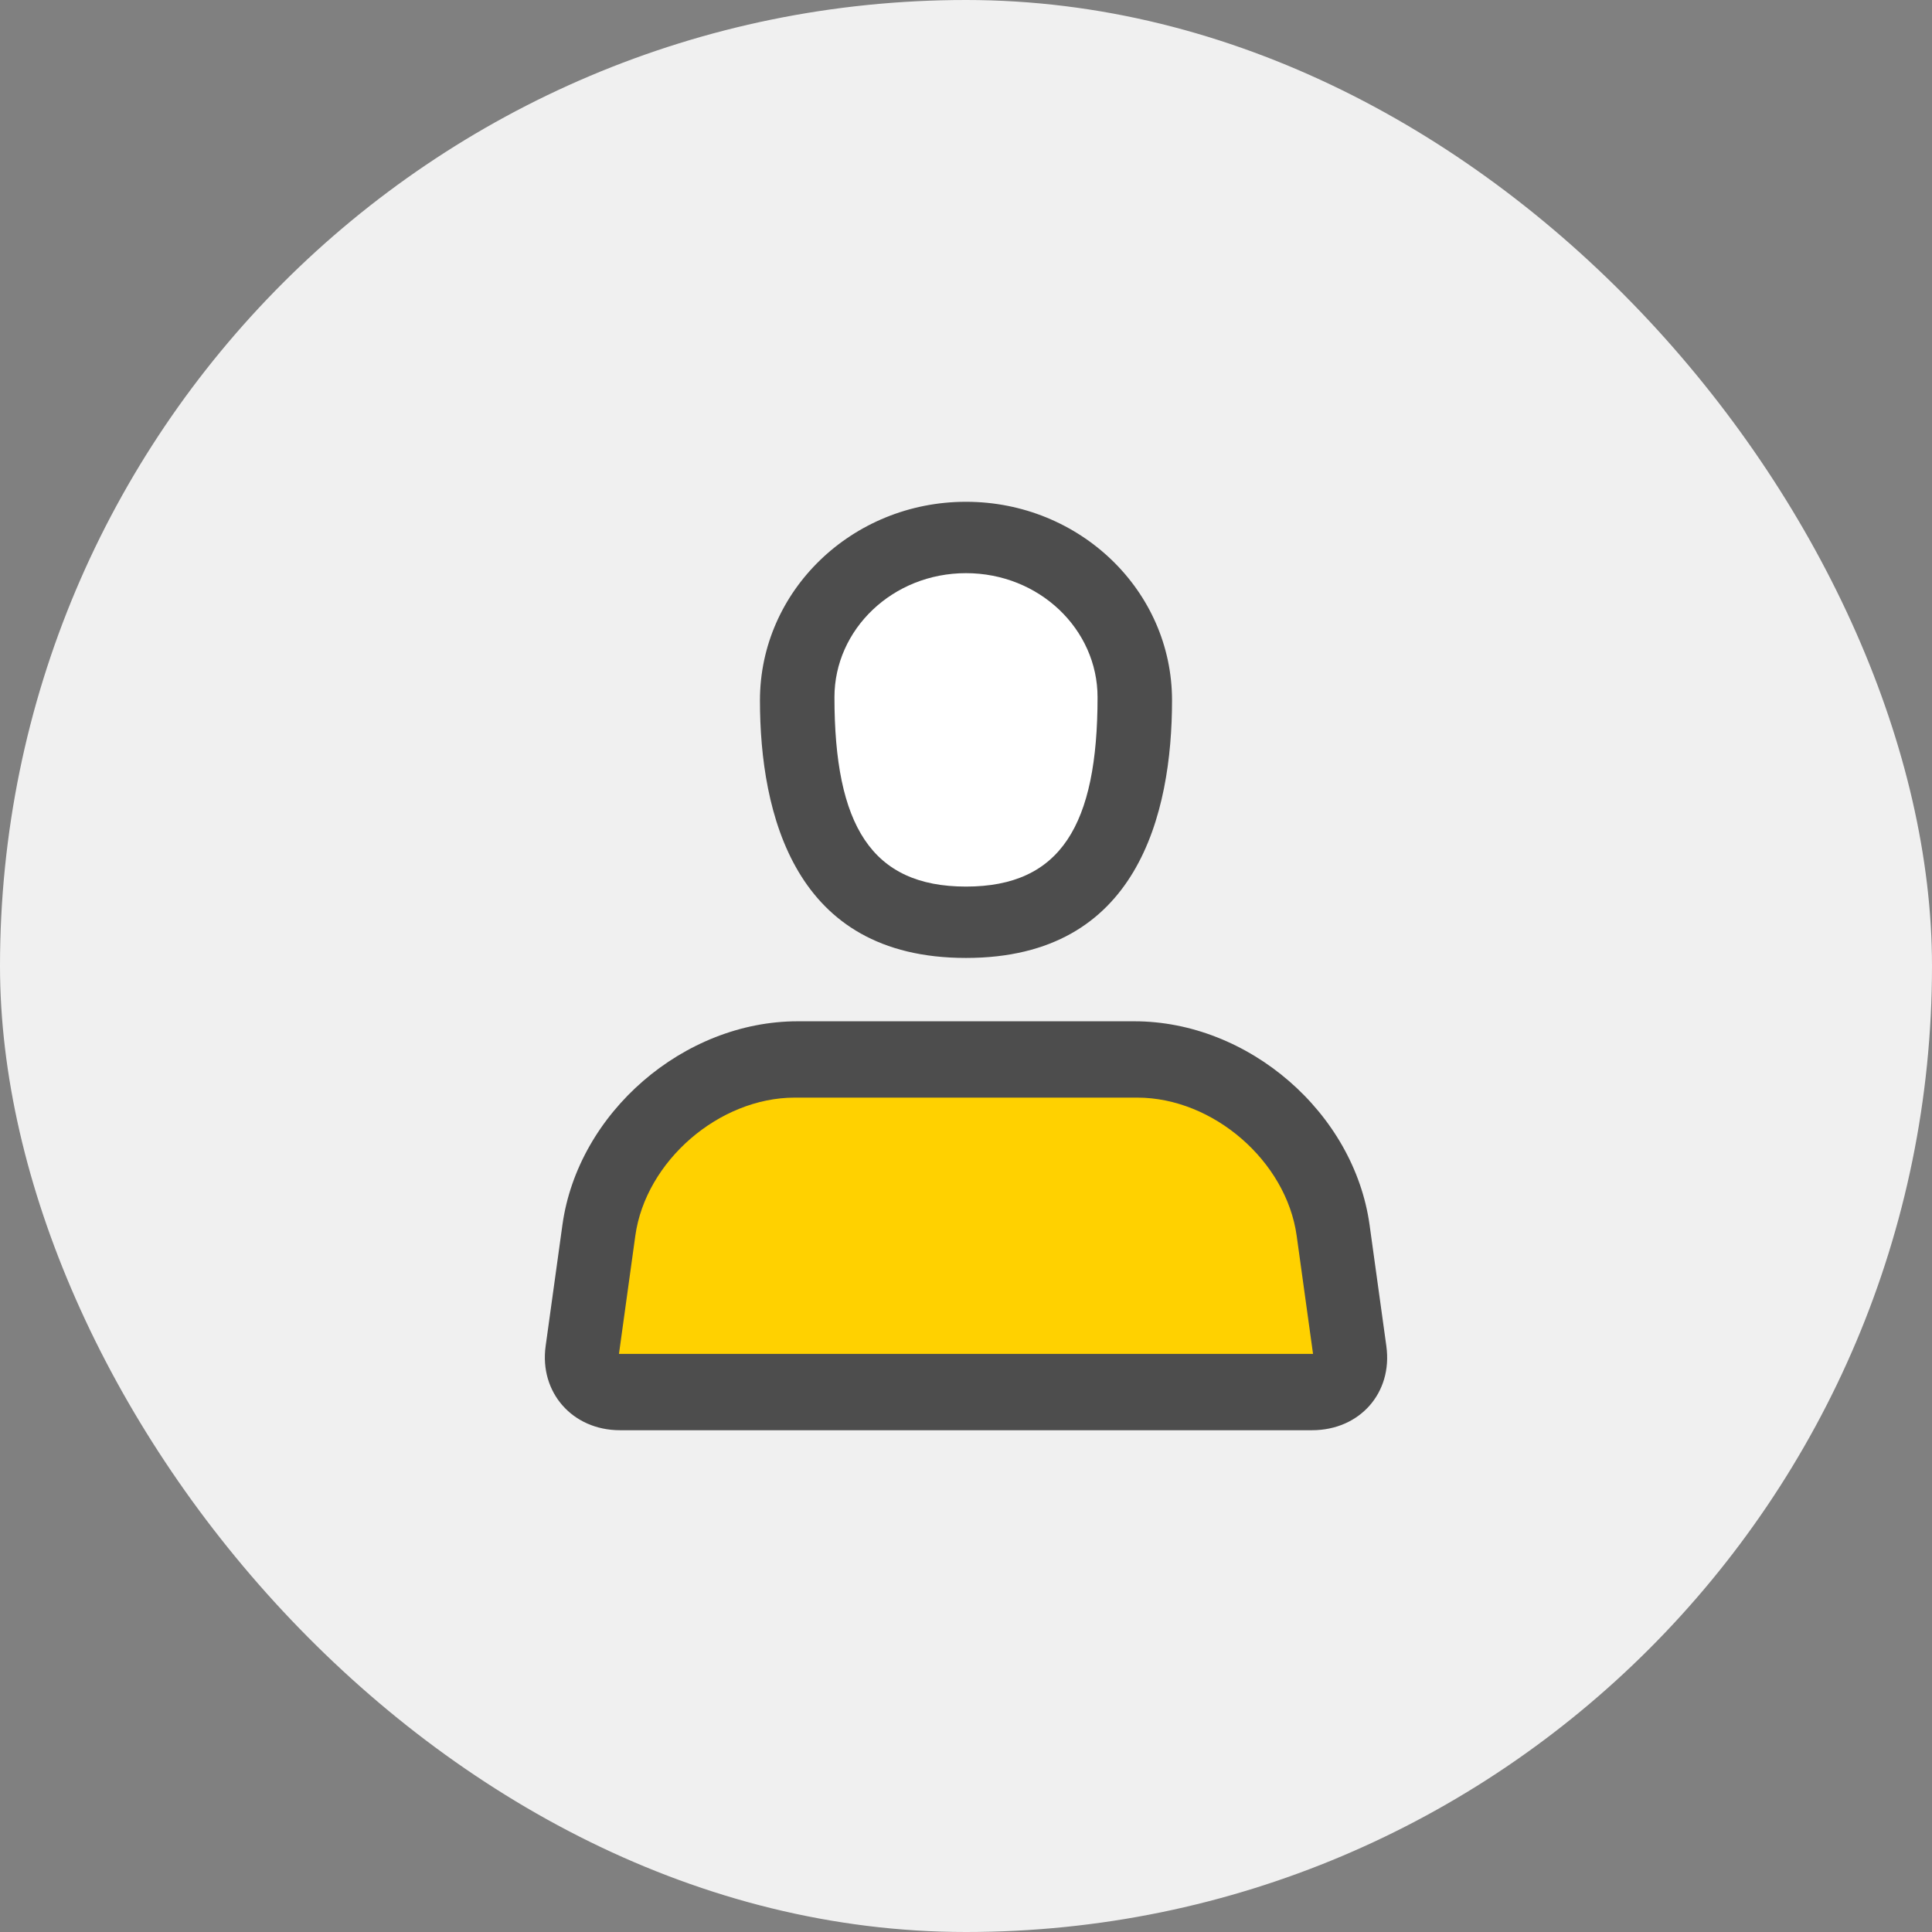 <?xml version="1.0" encoding="UTF-8"?>
<svg width="120px" height="120px" viewBox="0 0 120 120" version="1.1" xmlns="http://www.w3.org/2000/svg" xmlns:xlink="http://www.w3.org/1999/xlink">
    <rect x="0" y="0" width="120" height="120" fill="#808080" stroke="none"/>
    <!-- Generator: Sketch 45 (43475) - http://www.bohemiancoding.com/sketch -->
    <title>icon-circle-profile</title>
    <desc>Created with Sketch.</desc>
    <defs></defs>
    <g id="Page-1" stroke="none" stroke-width="1" fill="none" fill-rule="evenodd">
        <g id="Styleguide_icons" transform="translate(-838, -1177)">
            <g id="icon-circle-profile" transform="translate(838, 1177)">
                <g id="Group-9-Copy-2" fill="#F0F0F0">
                    <rect id="Rectangle-4" x="0" y="0" width="120" height="120" rx="60"></rect>
                </g>
                <g id="Group-30" transform="translate(33.333, 30.667)">
                    <g id="noun_860386_cc" fill-rule="nonzero" stroke="#F0F0F0" fill="#4D4D4D">
                        <g id="Group">
                            <g id="Shape">
                                <path d="M47.295,52.8 L46.375,46.149 C45.777,41.827 41.512,38.133 37.123,38.133 L16.21,38.133 C11.83,38.133 7.556,41.833 6.959,46.149 L6.038,52.8 L47.295,52.8 Z M1.104,45.351 C2.104,38.125 8.883,32.267 16.21,32.267 L37.123,32.267 C44.466,32.267 51.23,38.126 52.23,45.351 L53.271,52.873 C53.714,56.073 51.429,58.667 48.155,58.667 L5.178,58.667 C1.91,58.667 -0.376,56.039 0.062,52.873 L1.104,45.351 Z"></path>
                                <path d="M26.667,23.467 C31.99,23.467 34.054,20.005 34.054,12.833 C34.054,9.023 30.783,5.867 26.667,5.867 C22.55,5.867 19.279,9.023 19.279,12.833 C19.279,20.005 21.343,23.467 26.667,23.467 Z M26.667,29.333 C15.524,29.333 13.369,19.921 13.369,12.833 C13.369,5.746 19.323,0 26.667,0 C34.011,0 39.964,5.746 39.964,12.833 C39.964,19.921 37.81,29.333 26.667,29.333 Z"></path>
                            </g>
                        </g>
                    </g>
                    <path d="M47.648,52.925 L46.711,46.161 C46.103,41.765 41.765,38.008 37.302,38.008 L16.032,38.008 C11.577,38.008 7.23,41.771 6.622,46.161 L5.686,52.925 L47.648,52.925 Z" id="Path" stroke="#FFD100" fill="#FFD100"></path>
                    <path d="M26.667,24.4 C32.555,24.4 34.838,20.571 34.838,12.639 C34.838,8.425 31.22,4.933 26.667,4.933 C22.113,4.933 18.496,8.425 18.496,12.639 C18.496,20.571 20.779,24.4 26.667,24.4 Z" id="Path" fill="#FFFFFF"></path>
                </g>
            </g>
        </g>
    </g>
</svg>